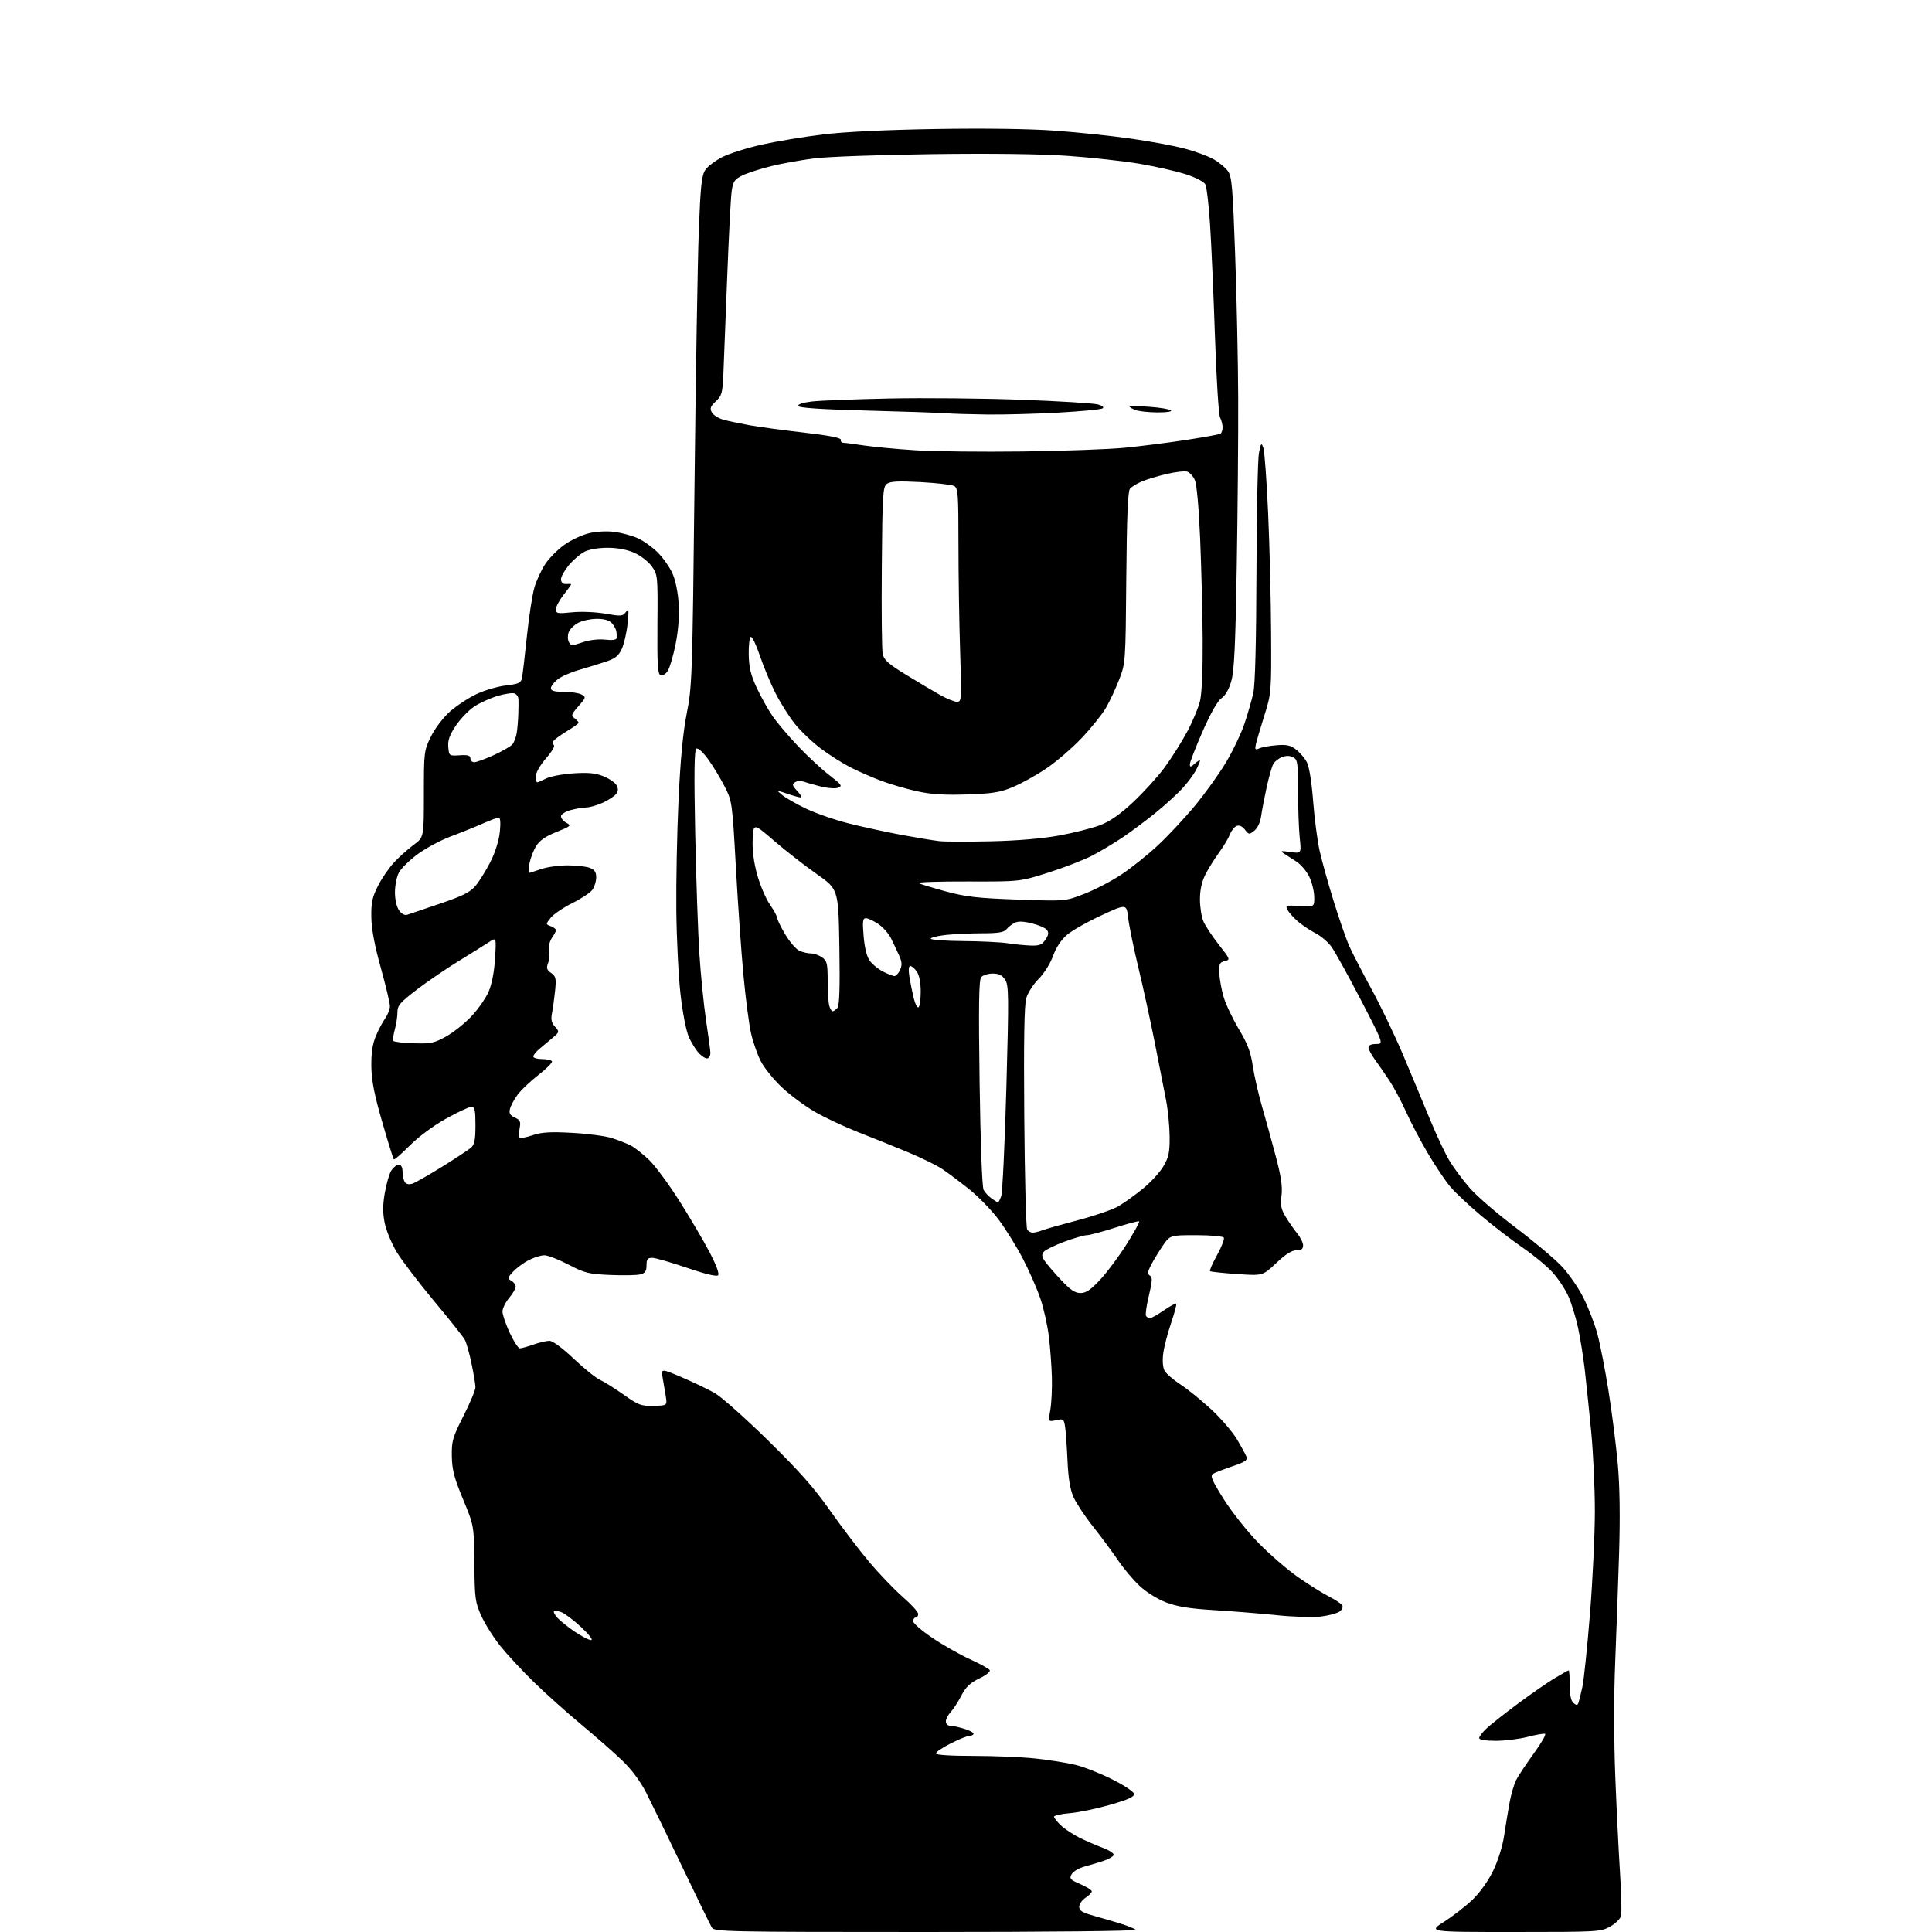 <?xml version="1.0" encoding="UTF-8" standalone="no"?>
<svg 
  version="1.1" 
  xmlns="http://www.w3.org/2000/svg" 
  xmlns:xlink="http://www.w3.org/1999/xlink" 
  xmlns:svg="http://www.w3.org/2000/svg"
  xmlns:rdf="http://www.w3.org/1999/02/22-rdf-syntax-ns#"
  xmlns:cc="http://creativecommons.org/ns#"
  xmlns:dc="http://purl.org/dc/elements/1.1/"
  viewBox="0 0 768 768"
  width="768"
  height="768"
>
<style>svg {background-color: white; }</style>"
<path stroke="none" fill="black" fill-rule="evenodd" d="M368.21,768.00C289.09,768.00 283.95,767.89 282.97,766.25C282.39,765.29 277.08,754.38 271.15,742.00C265.22,729.62 258.76,716.34 256.79,712.48C254.54,708.06 251.04,703.38 247.35,699.84C244.13,696.75 236.78,690.28 231.00,685.48C225.22,680.67 216.76,673.09 212.18,668.62C207.60,664.15 201.63,657.73 198.91,654.34C196.19,650.95 192.78,645.55 191.33,642.34C188.90,636.93 188.69,635.40 188.57,621.50C188.43,606.50 188.43,606.50 184.08,596.01C180.54,587.47 179.71,584.29 179.61,578.87C179.51,572.82 179.92,571.39 184.25,562.84C186.86,557.68 189.00,552.57 189.00,551.48C189.00,550.39 188.30,546.17 187.45,542.10C186.61,538.03 185.41,533.76 184.79,532.60C184.17,531.45 178.68,524.52 172.58,517.22C166.49,509.91 159.84,501.20 157.80,497.87C155.77,494.53 153.59,489.34 152.96,486.32C152.11,482.20 152.11,479.17 152.97,474.17C153.61,470.50 154.78,466.49 155.59,465.25C156.39,464.01 157.71,463.00 158.52,463.00C159.46,463.00 160.01,464.00 160.02,465.75C160.02,467.26 160.42,469.11 160.89,469.86C161.43,470.71 162.54,470.96 163.88,470.54C165.05,470.17 170.40,467.13 175.76,463.79C181.12,460.45 186.29,457.04 187.25,456.20C188.62,455.02 189.00,453.10 189.00,447.35C189.00,441.16 188.74,440.00 187.34,440.00C186.42,440.00 181.85,442.14 177.19,444.75C172.23,447.53 166.27,451.95 162.84,455.41C159.62,458.66 156.79,461.12 156.55,460.88C156.31,460.65 154.23,453.94 151.93,445.98C148.81,435.21 147.71,429.58 147.62,424.00C147.54,418.82 148.06,415.13 149.32,412.06C150.32,409.61 152.01,406.39 153.07,404.90C154.13,403.41 155.00,401.19 155.00,399.96C155.00,398.73 153.36,391.83 151.35,384.61C148.87,375.70 147.67,369.26 147.61,364.50C147.53,358.69 148.00,356.57 150.33,352.00C151.87,348.98 154.79,344.76 156.82,342.63C158.84,340.50 162.30,337.43 164.50,335.80C168.50,332.85 168.50,332.85 168.50,315.67C168.50,298.88 168.56,298.37 171.31,292.79C172.90,289.55 176.15,285.27 178.81,282.90C181.39,280.61 186.11,277.48 189.31,275.96C192.51,274.43 197.80,272.87 201.07,272.49C206.05,271.91 207.09,271.46 207.47,269.65C207.72,268.47 208.61,260.98 209.44,253.00C210.27,245.03 211.63,236.21 212.47,233.42C213.30,230.62 215.25,226.44 216.81,224.12C218.36,221.80 221.77,218.39 224.37,216.54C226.98,214.69 231.37,212.63 234.13,211.97C237.12,211.25 241.25,211.04 244.33,211.45C247.17,211.82 251.30,212.94 253.50,213.93C255.70,214.91 259.25,217.44 261.39,219.54C263.52,221.64 266.19,225.42 267.31,227.93C268.53,230.69 269.52,235.51 269.79,240.10C270.08,244.98 269.64,250.72 268.55,256.10C267.62,260.72 266.22,265.50 265.43,266.72C264.63,267.96 263.38,268.70 262.59,268.40C261.44,267.96 261.22,264.26 261.34,248.18C261.50,228.87 261.45,228.44 259.09,225.12C257.77,223.27 254.65,220.85 252.17,219.75C249.25,218.46 245.47,217.75 241.52,217.75C237.84,217.75 234.14,218.39 232.28,219.35C230.58,220.24 227.79,222.65 226.09,224.71C224.39,226.77 223.00,229.25 223.00,230.23C223.00,231.20 223.56,232.05 224.25,232.12C224.94,232.18 225.84,232.18 226.25,232.12C226.66,232.05 227.00,232.16 227.00,232.36C227.00,232.56 225.65,234.42 224.00,236.50C222.35,238.58 221.00,241.13 221.00,242.17C221.00,243.89 221.56,244.00 227.37,243.40C231.02,243.03 236.67,243.26 240.59,243.94C246.85,245.03 247.54,244.98 248.78,243.32C249.94,241.75 250.03,242.41 249.46,248.00C249.09,251.57 248.05,256.07 247.15,258.00C245.82,260.81 244.51,261.82 240.50,263.13C237.75,264.03 232.96,265.50 229.87,266.40C226.77,267.30 223.06,268.95 221.62,270.09C220.18,271.22 219.00,272.79 219.00,273.57C219.00,274.62 220.34,275.00 224.07,275.00C226.85,275.00 230.02,275.48 231.12,276.06C233.02,277.08 232.98,277.26 229.93,280.74C227.09,283.96 226.93,284.47 228.38,285.53C229.27,286.19 230.00,286.97 230.00,287.28C230.00,287.59 228.31,288.85 226.25,290.08C224.19,291.32 221.70,293.01 220.73,293.84C219.55,294.85 219.32,295.58 220.05,296.03C220.74,296.46 219.64,298.45 217.07,301.42C214.71,304.15 213.00,307.14 213.00,308.56C213.00,309.90 213.25,311.00 213.55,311.00C213.85,311.00 215.42,310.31 217.05,309.48C218.67,308.64 223.52,307.71 227.84,307.42C233.82,307.02 236.69,307.29 239.88,308.57C242.18,309.49 244.53,311.12 245.10,312.18C245.86,313.60 245.78,314.56 244.82,315.72C244.09,316.60 241.70,318.14 239.50,319.14C237.30,320.14 234.38,320.97 233.00,320.98C231.62,321.00 228.81,321.48 226.75,322.05C224.67,322.63 223.00,323.73 223.00,324.51C223.00,325.29 223.98,326.46 225.18,327.10C227.21,328.18 226.93,328.44 221.20,330.73C216.84,332.48 214.48,334.11 213.11,336.35C212.04,338.08 210.86,341.19 210.47,343.25C210.09,345.31 210.00,347.00 210.26,347.00C210.53,347.00 212.66,346.33 215.00,345.50C217.34,344.68 222.09,344.00 225.56,344.00C229.03,344.00 233.02,344.44 234.43,344.98C236.35,345.70 237.00,346.66 237.00,348.75C237.00,350.29 236.34,352.49 235.54,353.64C234.73,354.79 231.12,357.20 227.51,359.00C223.89,360.79 220.03,363.42 218.91,364.84C216.89,367.41 216.89,367.41 218.94,368.17C220.07,368.59 221.00,369.30 221.00,369.75C221.00,370.19 220.28,371.59 219.40,372.84C218.46,374.19 218.00,376.22 218.30,377.77C218.57,379.21 218.38,381.50 217.87,382.84C217.12,384.82 217.34,385.55 219.08,386.77C220.97,388.09 221.15,388.92 220.65,393.88C220.33,396.97 219.78,400.98 219.42,402.79C218.93,405.25 219.23,406.60 220.62,408.13C222.45,410.15 222.43,410.23 219.49,412.70C217.85,414.08 215.49,416.06 214.25,417.10C213.01,418.14 212.00,419.44 212.00,419.99C212.00,420.55 213.55,421.00 215.44,421.00C217.33,421.00 219.12,421.39 219.41,421.86C219.71,422.33 217.31,424.76 214.10,427.26C210.88,429.76 207.13,433.31 205.76,435.15C204.40,436.99 203.02,439.54 202.72,440.81C202.28,442.59 202.73,443.37 204.65,444.25C206.77,445.22 207.06,445.87 206.56,448.52C206.24,450.24 206.24,451.91 206.57,452.23C206.89,452.56 209.21,452.13 211.72,451.27C215.28,450.06 218.73,449.85 227.39,450.32C233.50,450.65 240.59,451.58 243.15,452.38C245.70,453.19 249.13,454.53 250.76,455.37C252.39,456.22 255.71,458.84 258.13,461.20C260.56,463.57 265.97,470.90 270.14,477.50C274.32,484.10 279.68,493.22 282.06,497.76C284.75,502.91 286.03,506.37 285.44,506.96C284.86,507.54 280.15,506.40 273.00,503.95C266.68,501.79 260.49,500.01 259.25,500.01C257.42,500.00 257.00,500.55 257.00,502.98C257.00,505.34 256.47,506.10 254.46,506.60C253.07,506.95 247.69,507.05 242.51,506.82C234.00,506.45 232.40,506.05 226.00,502.71C222.09,500.67 217.78,499.00 216.41,499.00C215.04,499.00 212.25,499.86 210.21,500.90C208.17,501.95 205.38,504.01 204.01,505.48C201.71,507.93 201.65,508.23 203.26,509.12C204.22,509.66 205.00,510.72 205.00,511.47C205.00,512.23 203.82,514.25 202.37,515.97C200.93,517.68 199.75,520.11 199.75,521.36C199.75,522.60 201.04,526.40 202.62,529.80C204.21,533.20 206.01,535.98 206.62,535.99C207.24,536.00 209.66,535.33 212.00,534.50C214.34,533.67 217.22,533.00 218.40,533.00C219.70,533.00 223.53,535.82 228.03,540.08C232.14,543.97 236.85,547.77 238.50,548.51C240.15,549.26 244.39,551.92 247.93,554.42C253.78,558.56 254.86,558.97 259.80,558.86C265.23,558.73 265.23,558.73 264.67,555.12C264.36,553.13 263.80,549.80 263.42,547.73C262.73,543.96 262.73,543.96 271.12,547.54C275.73,549.51 281.61,552.33 284.19,553.81C286.76,555.29 296.23,563.70 305.21,572.50C317.50,584.53 323.61,591.42 329.82,600.27C334.37,606.74 341.39,615.97 345.42,620.77C349.45,625.57 355.51,631.89 358.88,634.82C362.24,637.74 365.00,640.78 365.00,641.57C365.00,642.36 364.55,643.00 364.00,643.00C363.45,643.00 363.00,643.66 363.00,644.47C363.00,645.28 366.43,648.25 370.62,651.08C374.81,653.91 381.52,657.72 385.52,659.54C389.52,661.36 393.08,663.32 393.43,663.89C393.79,664.47 391.96,665.94 389.29,667.21C385.64,668.96 383.95,670.57 382.17,674.00C380.89,676.48 378.98,679.43 377.92,680.56C376.86,681.70 376.00,683.39 376.00,684.31C376.00,685.24 376.74,686.00 377.63,686.00C378.53,686.00 381.01,686.52 383.13,687.16C385.26,687.80 387.00,688.70 387.00,689.16C387.00,689.62 386.31,690.00 385.47,690.00C384.63,690.00 381.26,691.36 377.97,693.01C374.69,694.67 372.00,696.47 372.00,697.01C372.00,697.62 377.83,698.00 387.04,698.00C395.31,698.00 406.45,698.47 411.79,699.05C417.13,699.62 424.20,700.75 427.50,701.55C430.80,702.35 437.32,704.92 442.00,707.26C446.68,709.59 450.63,712.20 450.79,713.05C451.00,714.23 448.68,715.30 441.29,717.44C435.90,718.99 428.69,720.49 425.25,720.77C421.81,721.05 419.00,721.68 419.00,722.18C419.00,722.69 420.24,724.25 421.75,725.65C423.26,727.06 426.52,729.22 429.00,730.46C431.48,731.70 435.65,733.52 438.28,734.50C440.91,735.49 442.90,736.79 442.70,737.39C442.50,737.99 440.80,739.00 438.92,739.64C437.04,740.28 433.59,741.31 431.27,741.94C428.93,742.56 426.56,743.96 425.97,745.05C425.03,746.81 425.43,747.25 429.46,748.98C431.96,750.05 434.00,751.34 434.00,751.85C434.00,752.36 432.88,753.51 431.50,754.41C430.12,755.31 429.00,756.92 429.00,758.00C429.00,759.52 430.26,760.30 434.75,761.55C437.91,762.43 442.75,763.84 445.50,764.70C448.25,765.55 450.93,766.64 451.45,767.12C452.00,767.63 416.53,768.00 368.21,768.00zM601.96,768.00C567.69,768.00 567.69,768.00 574.09,763.90C577.62,761.65 582.69,757.71 585.36,755.15C588.25,752.39 591.57,747.74 593.53,743.70C595.48,739.69 597.28,733.95 597.91,729.70C598.50,725.74 599.48,719.82 600.08,716.54C600.67,713.26 601.86,709.21 602.72,707.54C603.57,705.87 606.72,701.14 609.71,697.02C612.70,692.91 614.71,689.40 614.17,689.22C613.63,689.04 610.49,689.59 607.20,690.45C603.91,691.30 598.24,692.00 594.61,692.00C590.47,692.00 588.00,691.59 588.00,690.90C588.00,690.30 589.32,688.57 590.93,687.07C592.54,685.56 598.05,681.21 603.18,677.39C608.31,673.57 614.89,668.99 617.82,667.22C620.74,665.45 623.33,664.00 623.57,664.00C623.80,664.00 624.00,666.64 624.00,669.88C624.00,673.86 624.48,676.15 625.49,676.99C626.68,677.98 627.07,677.95 627.46,676.86C627.73,676.11 628.43,673.28 629.02,670.56C629.61,667.84 630.97,654.79 632.03,641.56C633.10,628.33 633.97,610.03 633.98,600.89C633.99,591.75 633.33,577.35 632.50,568.89C631.68,560.43 630.54,549.45 629.97,544.50C629.39,539.55 628.21,532.12 627.34,528.00C626.47,523.88 624.72,518.17 623.46,515.32C622.20,512.47 619.32,508.13 617.05,505.67C614.79,503.21 609.46,498.82 605.22,495.91C600.97,493.00 593.60,487.32 588.82,483.30C584.05,479.28 578.56,474.14 576.62,471.87C574.69,469.61 570.67,463.65 567.70,458.63C564.73,453.61 560.79,446.12 558.95,442.00C557.11,437.88 554.11,432.25 552.28,429.50C550.46,426.75 547.85,422.97 546.48,421.10C545.12,419.23 544.00,417.10 544.00,416.35C544.00,415.51 545.15,415.00 547.03,415.00C550.06,415.00 550.06,415.00 540.85,397.25C535.78,387.49 530.52,378.01 529.15,376.18C527.78,374.36 525.00,372.02 522.96,370.98C520.93,369.94 517.85,367.90 516.11,366.44C514.38,364.98 512.47,362.89 511.89,361.79C510.87,359.88 511.08,359.81 516.66,360.15C522.50,360.50 522.50,360.50 522.43,356.45C522.39,354.22 521.49,350.63 520.43,348.46C519.37,346.30 517.09,343.62 515.37,342.51C513.65,341.41 511.40,339.95 510.37,339.28C508.80,338.26 509.22,338.16 512.91,338.68C517.32,339.31 517.32,339.31 516.66,333.01C516.30,329.54 516.00,321.16 516.00,314.39C516.00,303.23 515.82,301.97 514.07,301.04C512.80,300.36 511.26,300.33 509.63,300.95C508.25,301.48 506.66,302.76 506.11,303.80C505.55,304.85 504.36,309.03 503.48,313.10C502.60,317.17 501.62,322.30 501.31,324.50C500.98,326.87 499.89,329.20 498.63,330.21C496.60,331.84 496.42,331.82 494.88,329.81C493.86,328.47 492.65,327.92 491.61,328.32C490.71,328.67 489.51,330.16 488.94,331.65C488.38,333.13 486.42,336.40 484.59,338.92C482.75,341.44 480.29,345.39 479.13,347.71C477.72,350.50 477.00,353.80 477.00,357.49C477.00,360.56 477.62,364.51 478.39,366.28C479.15,368.05 481.89,372.20 484.48,375.49C489.09,381.35 489.14,381.50 486.84,382.06C484.80,382.56 484.53,383.18 484.69,386.87C484.80,389.20 485.57,393.45 486.41,396.30C487.25,399.16 489.96,404.90 492.44,409.05C495.91,414.86 497.19,418.21 497.97,423.55C498.53,427.37 500.15,434.55 501.58,439.50C503.01,444.45 505.49,453.45 507.10,459.50C509.27,467.68 509.86,471.71 509.42,475.23C508.93,479.08 509.24,480.67 511.09,483.73C512.35,485.81 514.41,488.77 515.68,490.33C516.96,491.88 518.00,494.02 518.00,495.08C518.00,496.49 517.30,497.00 515.35,497.00C513.53,497.00 511.00,498.60 507.32,502.08C501.95,507.16 501.95,507.16 491.73,506.45C486.10,506.07 481.28,505.55 481.01,505.30C480.74,505.05 482.00,502.17 483.81,498.91C485.62,495.64 486.82,492.52 486.49,491.98C486.15,491.44 481.22,491.00 475.49,491.00C465.10,491.00 465.10,491.00 462.19,495.25C460.59,497.59 458.50,501.02 457.55,502.88C456.15,505.60 456.07,506.42 457.11,507.07C458.17,507.72 458.09,509.22 456.70,515.02C455.76,518.95 455.24,522.58 455.55,523.08C455.86,523.59 456.57,524.00 457.13,524.00C457.68,524.00 460.16,522.61 462.64,520.90C465.12,519.20 467.33,518.00 467.57,518.23C467.80,518.47 466.88,521.94 465.52,525.95C464.15,529.96 462.75,535.37 462.41,537.98C462.03,540.84 462.23,543.56 462.92,544.85C463.54,546.02 466.41,548.50 469.28,550.37C472.15,552.24 477.65,556.70 481.50,560.27C485.35,563.84 489.94,569.18 491.70,572.13C493.46,575.08 495.18,578.24 495.52,579.15C496.01,580.45 494.83,581.23 489.82,582.91C486.34,584.08 482.87,585.43 482.10,585.92C480.98,586.63 481.88,588.68 486.54,596.06C489.77,601.18 495.99,608.99 500.44,613.51C504.87,618.02 511.88,624.06 516.00,626.94C520.12,629.82 525.61,633.26 528.18,634.57C530.75,635.89 533.18,637.49 533.58,638.13C533.98,638.78 533.52,639.88 532.54,640.59C531.57,641.30 528.24,642.20 525.14,642.59C522.03,642.98 514.11,642.74 507.50,642.06C500.90,641.38 489.65,640.47 482.50,640.04C472.84,639.45 467.97,638.67 463.55,636.98C460.10,635.66 455.67,632.90 453.00,630.41C450.47,628.04 446.64,623.49 444.49,620.30C442.34,617.11 437.90,611.12 434.63,607.00C431.35,602.88 427.80,597.53 426.74,595.13C425.39,592.08 424.66,587.68 424.35,580.63C424.10,575.06 423.67,569.01 423.39,567.18C422.91,564.06 422.70,563.91 419.79,564.55C416.70,565.23 416.70,565.23 417.53,560.36C417.99,557.69 418.26,551.90 418.14,547.50C418.02,543.10 417.48,535.85 416.95,531.40C416.42,526.94 414.90,520.11 413.57,516.22C412.25,512.33 409.11,505.17 406.59,500.32C404.07,495.47 399.70,488.44 396.89,484.70C394.07,480.96 388.78,475.53 385.13,472.63C381.48,469.73 376.73,466.17 374.56,464.71C372.40,463.26 366.32,460.27 361.06,458.08C355.80,455.89 346.88,452.30 341.24,450.09C335.60,447.88 327.72,444.18 323.74,441.86C319.76,439.54 313.86,435.13 310.64,432.07C307.42,429.01 303.70,424.37 302.38,421.76C301.06,419.15 299.33,414.20 298.55,410.76C297.76,407.32 296.41,397.00 295.55,387.83C294.69,378.66 293.33,359.32 292.53,344.85C291.08,318.74 291.04,318.50 287.99,312.52C286.30,309.21 283.35,304.35 281.42,301.71C279.37,298.90 277.47,297.21 276.81,297.62C275.99,298.12 275.87,307.31 276.35,331.13C276.72,349.17 277.47,370.81 278.02,379.22C278.57,387.62 279.75,399.45 280.65,405.50C281.56,411.55 282.34,417.35 282.40,418.40C282.45,419.44 281.98,420.48 281.34,420.70C280.70,420.93 279.18,420.07 277.96,418.80C276.75,417.54 274.91,414.64 273.88,412.36C272.79,409.96 271.39,402.82 270.53,395.36C269.72,388.29 268.97,373.27 268.85,362.00C268.73,350.73 269.12,330.93 269.73,318.00C270.49,301.70 271.49,291.13 273.01,283.50C275.10,273.01 275.24,268.84 276.08,193.00C276.56,149.27 277.33,103.77 277.78,91.87C278.46,74.10 278.91,69.78 280.32,67.63C281.26,66.19 284.34,63.85 287.15,62.42C289.97,61.00 297.05,58.77 302.88,57.47C308.72,56.17 319.57,54.37 327.00,53.46C335.55,52.41 351.98,51.61 371.79,51.28C391.22,50.96 409.22,51.20 419.29,51.93C428.20,52.57 441.80,53.99 449.50,55.09C457.20,56.18 466.88,57.98 471.01,59.09C475.15,60.19 480.28,62.08 482.42,63.30C484.56,64.51 487.12,66.62 488.11,68.00C489.68,70.19 490.04,74.37 491.00,101.50C491.61,118.55 492.15,144.20 492.20,158.50C492.26,172.80 492.00,202.72 491.63,225.00C491.11,256.52 490.63,266.66 489.46,270.74C488.51,274.05 487.07,276.57 485.56,277.55C484.06,278.54 481.31,283.36 478.09,290.68C475.29,297.04 473.00,302.93 473.00,303.78C473.00,305.06 473.32,305.02 475.00,303.50C476.10,302.50 477.00,302.01 477.00,302.39C477.00,302.78 476.30,304.45 475.44,306.11C474.59,307.76 472.24,310.95 470.22,313.18C468.20,315.41 463.39,319.81 459.53,322.96C455.66,326.10 449.80,330.50 446.50,332.72C443.20,334.95 437.80,338.20 434.50,339.95C431.20,341.70 423.32,344.78 417.00,346.79C405.50,350.46 405.50,350.46 384.67,350.40C373.22,350.36 364.44,350.66 365.17,351.06C365.90,351.46 370.78,352.94 376.01,354.36C383.95,356.51 388.63,357.04 404.51,357.60C423.50,358.27 423.50,358.27 431.14,355.28C435.34,353.64 441.92,350.21 445.75,347.66C449.59,345.11 456.02,339.99 460.05,336.26C464.07,332.54 470.77,325.39 474.93,320.37C479.10,315.35 484.74,307.47 487.47,302.87C490.20,298.27 493.48,291.35 494.76,287.50C496.04,283.65 497.59,278.25 498.21,275.50C498.94,272.26 499.38,255.34 499.46,227.50C499.53,203.85 499.97,182.50 500.45,180.06C501.23,176.07 501.40,175.86 502.18,177.96C502.66,179.25 503.52,190.92 504.10,203.90C504.68,216.88 505.21,238.30 505.28,251.50C505.41,275.24 505.38,275.60 502.58,284.50C501.02,289.45 499.51,294.59 499.22,295.91C498.78,297.99 498.97,298.21 500.60,297.48C501.65,297.01 504.76,296.45 507.51,296.24C511.53,295.92 513.08,296.27 515.28,298.01C516.80,299.20 518.72,301.48 519.54,303.08C520.43,304.79 521.44,311.10 521.99,318.42C522.52,325.26 523.67,334.15 524.57,338.18C525.46,342.20 527.99,351.28 530.19,358.34C532.39,365.41 535.12,373.28 536.24,375.84C537.37,378.40 541.35,386.12 545.10,393.00C548.85,399.88 554.57,411.80 557.82,419.50C561.06,427.20 565.85,438.68 568.45,445.00C571.06,451.32 574.56,458.75 576.23,461.50C577.90,464.25 581.48,469.07 584.19,472.20C586.90,475.34 595.07,482.40 602.35,487.89C609.63,493.38 617.89,500.31 620.70,503.28C623.52,506.25 627.43,511.89 629.40,515.80C631.37,519.72 633.88,526.20 634.97,530.21C636.06,534.22 638.07,544.48 639.42,553.00C640.78,561.52 642.43,574.58 643.09,582.00C643.89,590.90 644.06,602.99 643.61,617.50C643.24,629.60 642.53,649.17 642.05,661.00C641.52,673.80 641.54,692.01 642.09,706.00C642.60,718.92 643.45,736.26 643.98,744.51C644.51,752.77 644.69,760.47 644.39,761.62C644.09,762.78 642.13,764.68 640.03,765.86C636.35,767.93 635.12,768.00 601.96,768.00zM234.99,651.96C235.85,651.94 234.17,649.75 231.09,646.87C228.11,644.10 224.56,641.40 223.20,640.88C221.84,640.37 220.49,640.18 220.20,640.47C219.91,640.75 220.54,641.95 221.59,643.12C222.64,644.29 225.74,646.77 228.49,648.63C231.23,650.48 234.15,651.98 234.99,651.96zM429.52,514.00C431.75,514.00 433.59,512.74 437.46,508.56C440.23,505.57 444.92,499.26 447.89,494.53C450.85,489.81 453.08,485.75 452.84,485.51C452.61,485.27 448.27,486.41 443.21,488.04C438.14,489.67 433.13,491.00 432.06,491.00C430.99,491.00 426.96,492.17 423.10,493.60C419.23,495.03 415.56,496.83 414.92,497.60C414.03,498.67 414.12,499.51 415.28,501.24C416.12,502.49 419.01,505.86 421.71,508.75C425.45,512.75 427.31,514.00 429.52,514.00zM410.49,490.00C411.25,490.00 412.99,489.58 414.35,489.06C415.71,488.54 422.16,486.71 428.66,485.00C435.17,483.29 442.35,480.81 444.61,479.49C446.87,478.16 451.25,475.02 454.34,472.50C457.43,469.98 461.10,465.99 462.48,463.62C464.58,460.04 464.99,458.09 464.95,451.91C464.92,447.84 464.30,441.35 463.56,437.50C462.83,433.65 460.80,423.30 459.05,414.50C457.30,405.70 454.35,392.20 452.49,384.50C450.64,376.80 448.82,367.97 448.46,364.88C447.80,359.26 447.80,359.26 437.80,363.88C432.29,366.42 426.15,369.90 424.14,371.62C421.81,373.61 419.80,376.65 418.59,380.03C417.51,383.02 415.04,386.96 412.90,389.10C410.82,391.18 408.60,394.61 407.97,396.72C407.15,399.43 406.92,413.27 407.16,444.03C407.35,467.94 407.86,488.06 408.31,488.75C408.75,489.44 409.74,490.00 410.49,490.00zM396.75,478.00C396.91,478.00 397.47,476.90 397.98,475.56C398.49,474.21 399.42,454.84 400.04,432.51C401.06,395.71 401.01,391.67 399.56,389.45C398.38,387.66 397.06,387.00 394.60,387.00C392.75,387.00 390.70,387.65 390.04,388.45C389.12,389.56 388.97,399.59 389.41,430.51C389.76,454.78 390.40,471.88 391.00,473.01C391.56,474.05 393.01,475.60 394.23,476.45C395.45,477.30 396.58,478.00 396.75,478.00zM164.47,414.72C171.35,414.92 172.66,414.64 177.46,411.94C180.40,410.28 184.90,406.68 187.47,403.93C190.04,401.18 193.06,396.85 194.19,394.30C195.49,391.36 196.44,386.54 196.78,381.12C197.31,372.57 197.31,372.57 194.40,374.49C192.81,375.55 187.40,378.93 182.40,381.99C177.39,385.05 169.85,390.20 165.65,393.42C159.02,398.50 158.00,399.69 157.99,402.39C157.99,404.10 157.52,407.19 156.94,409.26C156.37,411.33 156.11,413.36 156.36,413.76C156.61,414.17 160.26,414.60 164.47,414.72zM330.99,402.00C331.41,402.00 332.27,401.38 332.90,400.62C333.70,399.65 333.93,392.55 333.66,376.37C333.28,353.50 333.28,353.50 324.70,347.48C319.97,344.17 312.37,338.24 307.80,334.31C299.50,327.15 299.50,327.15 299.20,333.62C299.01,337.90 299.61,342.66 300.98,347.66C302.12,351.82 304.39,357.16 306.03,359.54C307.66,361.92 309.00,364.38 309.00,365.02C309.00,365.66 310.44,368.59 312.19,371.52C313.94,374.45 316.44,377.33 317.74,377.93C319.03,378.52 321.10,379.00 322.32,379.00C323.55,379.00 325.56,379.70 326.78,380.56C328.74,381.93 329.00,383.00 329.01,389.81C329.02,394.04 329.30,398.51 329.63,399.75C329.96,400.99 330.58,402.00 330.99,402.00zM365.12,400.43C365.60,400.13 366.00,397.31 366.00,394.16C366.00,390.61 365.41,387.61 364.44,386.22C363.59,385.00 362.42,384.00 361.86,384.00C361.20,384.00 361.07,385.56 361.50,388.25C361.87,390.59 362.64,394.41 363.21,396.74C363.77,399.07 364.63,400.73 365.12,400.43zM355.59,388.00C356.19,388.00 357.18,386.90 357.79,385.56C358.65,383.66 358.57,382.37 357.41,379.81C356.59,377.99 355.15,374.94 354.21,373.03C353.27,371.12 350.97,368.54 349.10,367.28C347.23,366.03 345.03,365.00 344.21,365.00C342.96,365.00 342.81,366.20 343.31,372.21C343.71,376.88 344.57,380.31 345.78,381.96C346.80,383.36 349.19,385.29 351.07,386.25C352.96,387.21 354.99,388.00 355.59,388.00zM409.73,375.87C413.21,375.98 414.24,375.56 415.60,373.49C416.87,371.55 416.97,370.67 416.07,369.58C415.43,368.81 412.71,367.65 410.03,367.01C406.65,366.20 404.58,366.15 403.25,366.87C402.20,367.43 400.75,368.59 400.05,369.45C399.07,370.62 396.75,371.00 390.52,371.00C386.00,371.00 379.53,371.29 376.15,371.64C372.77,372.00 370.00,372.67 370.00,373.14C370.00,373.61 375.74,374.04 382.75,374.09C389.76,374.14 397.75,374.53 400.50,374.95C403.25,375.38 407.40,375.79 409.73,375.87zM161.87,363.64C162.77,363.35 168.65,361.36 174.94,359.21C184.07,356.10 186.92,354.66 189.08,352.07C190.57,350.29 193.21,346.03 194.95,342.61C196.86,338.84 198.34,334.13 198.69,330.69C199.06,327.11 198.90,325.00 198.26,325.00C197.70,325.00 194.82,326.07 191.87,327.39C188.92,328.70 183.23,330.99 179.23,332.48C175.23,333.97 169.29,337.16 166.02,339.56C162.76,341.96 159.39,345.28 158.54,346.92C157.69,348.56 157.00,352.07 157.00,354.73C157.00,357.56 157.67,360.51 158.62,361.86C159.60,363.27 160.87,363.96 161.87,363.64zM394.00,334.43C404.35,334.20 414.41,333.35 421.00,332.14C426.77,331.09 434.07,329.25 437.21,328.06C441.22,326.53 445.14,323.81 450.39,318.91C454.50,315.07 460.10,308.91 462.84,305.22C465.58,301.52 469.63,295.12 471.85,291.00C474.07,286.88 476.41,281.25 477.06,278.50C477.76,275.47 478.16,265.83 478.08,254.00C478.00,243.28 477.55,225.28 477.07,214.00C476.54,201.52 475.71,192.43 474.95,190.77C474.26,189.27 472.90,187.79 471.93,187.48C470.96,187.17 467.32,187.58 463.83,188.40C460.35,189.21 455.89,190.55 453.92,191.38C451.95,192.21 449.81,193.52 449.17,194.30C448.34,195.30 447.92,205.54 447.72,229.60C447.44,263.21 447.42,263.56 444.89,270.12C443.49,273.76 441.09,278.87 439.57,281.48C438.04,284.08 433.69,289.48 429.89,293.48C426.10,297.47 419.76,302.91 415.80,305.56C411.84,308.22 405.88,311.52 402.55,312.90C397.50,315.00 394.48,315.48 384.26,315.81C375.19,316.10 370.04,315.76 364.36,314.50C360.14,313.56 353.82,311.71 350.30,310.39C346.79,309.07 341.34,306.69 338.20,305.10C335.06,303.51 329.70,300.12 326.29,297.56C322.88,294.99 318.22,290.56 315.94,287.70C313.66,284.84 310.20,279.35 308.25,275.50C306.30,271.65 303.52,264.98 302.07,260.68C300.62,256.37 299.00,253.00 298.47,253.18C297.94,253.35 297.56,256.52 297.63,260.20C297.74,265.40 298.46,268.38 300.82,273.43C302.50,277.02 305.33,282.07 307.10,284.65C308.88,287.23 313.43,292.60 317.21,296.58C320.99,300.57 326.58,305.75 329.64,308.11C334.61,311.94 334.97,312.47 333.13,313.15C331.98,313.57 328.75,313.30 325.79,312.53C322.88,311.77 319.82,310.89 319.00,310.58C318.18,310.27 316.84,310.44 316.03,310.96C314.78,311.75 314.93,312.29 316.95,314.45C318.27,315.85 318.88,317.00 318.30,317.00C317.72,317.00 315.28,316.32 312.88,315.50C308.50,314.00 308.50,314.00 311.00,316.08C312.38,317.22 316.66,319.66 320.52,321.50C324.38,323.34 332.03,325.98 337.52,327.36C343.01,328.74 352.45,330.79 358.50,331.91C364.55,333.03 371.30,334.14 373.50,334.38C375.70,334.61 384.93,334.63 394.00,334.43zM188.52,303.00C189.36,303.00 192.85,301.73 196.27,300.17C199.70,298.61 203.04,296.68 203.70,295.88C204.36,295.08 205.12,293.09 205.39,291.46C205.66,289.83 205.95,286.48 206.03,284.00C206.12,281.52 206.14,278.76 206.09,277.86C206.04,276.95 205.34,275.96 204.53,275.65C203.73,275.34 200.69,275.79 197.78,276.65C194.88,277.51 190.70,279.42 188.50,280.88C186.30,282.35 183.02,285.76 181.20,288.46C178.71,292.17 177.97,294.25 178.20,296.94C178.50,300.46 178.54,300.50 182.75,300.23C186.00,300.03 187.00,300.32 187.00,301.48C187.00,302.32 187.68,303.00 188.52,303.00zM380.41,278.98C382.25,279.00 382.29,278.24 381.66,258.75C381.30,247.61 381.00,228.50 381.00,216.29C381.00,196.14 380.84,193.99 379.25,193.17C378.29,192.68 372.29,191.99 365.93,191.64C357.17,191.17 353.93,191.33 352.58,192.32C350.94,193.52 350.77,196.22 350.53,225.34C350.38,242.79 350.54,258.38 350.88,259.98C351.38,262.33 353.19,263.94 360.00,268.12C364.68,270.99 370.75,274.60 373.50,276.15C376.25,277.70 379.36,278.97 380.41,278.98zM231.58,255.32C234.34,254.38 237.92,253.96 240.58,254.26C243.45,254.58 245.04,254.36 245.12,253.63C245.18,253.01 245.14,251.82 245.03,251.00C244.91,250.18 244.12,248.71 243.25,247.75C242.21,246.59 240.22,246.00 237.30,246.00C234.88,246.00 231.55,246.70 229.90,247.55C228.25,248.41 226.52,250.09 226.07,251.30C225.61,252.51 225.63,254.26 226.12,255.19C226.94,256.75 227.35,256.76 231.58,255.32zM406.50,179.47C422.45,179.27 440.68,178.61 447.00,178.00C453.32,177.39 464.31,176.00 471.40,174.91C478.50,173.82 484.68,172.70 485.15,172.41C485.62,172.12 486.00,170.98 486.00,169.88C486.00,168.77 485.55,167.02 485.00,165.99C484.44,164.96 483.53,150.48 482.97,133.81C482.41,117.14 481.53,97.10 481.02,89.28C480.52,81.45 479.66,74.24 479.13,73.25C478.59,72.24 475.18,70.48 471.33,69.25C467.58,68.04 459.32,66.17 453.00,65.10C446.68,64.03 433.85,62.62 424.50,61.96C413.59,61.20 394.26,60.95 370.50,61.27C350.15,61.54 329.23,62.29 324.00,62.92C318.77,63.56 310.94,64.96 306.60,66.03C302.25,67.10 297.08,68.77 295.10,69.74C291.99,71.27 291.42,72.10 290.85,76.00C290.49,78.47 289.69,94.00 289.06,110.50C288.43,127.00 287.76,144.24 287.55,148.80C287.22,156.24 286.91,157.35 284.55,159.54C282.39,161.54 282.11,162.34 282.98,163.96C283.56,165.04 285.71,166.37 287.77,166.91C289.82,167.44 294.43,168.41 298.00,169.05C301.57,169.69 311.25,171.00 319.50,171.95C329.62,173.12 334.42,174.06 334.25,174.84C334.11,175.48 334.56,176.01 335.25,176.02C335.94,176.03 339.65,176.51 343.50,177.09C347.35,177.67 356.57,178.53 364.00,179.00C371.43,179.46 390.55,179.68 406.50,179.47zM392.50,164.78C385.90,164.70 378.48,164.48 376.00,164.28C373.52,164.08 359.39,163.60 344.58,163.21C326.35,162.73 317.54,162.14 317.30,161.39C317.07,160.71 319.17,160.02 322.71,159.60C325.90,159.22 339.75,158.68 353.50,158.40C367.25,158.11 390.88,158.34 406.00,158.90C421.12,159.46 434.83,160.31 436.46,160.77C438.36,161.32 438.99,161.89 438.22,162.37C437.55,162.78 429.70,163.52 420.76,164.02C411.81,164.52 399.10,164.86 392.50,164.78zM459.95,163.94C456.40,163.90 452.49,163.47 451.25,162.97C450.01,162.47 449.00,161.86 449.00,161.61C449.00,161.36 452.49,161.40 456.75,161.70C461.01,162.00 464.93,162.64 465.45,163.13C466.00,163.63 463.69,163.97 459.95,163.94z" />

</svg>